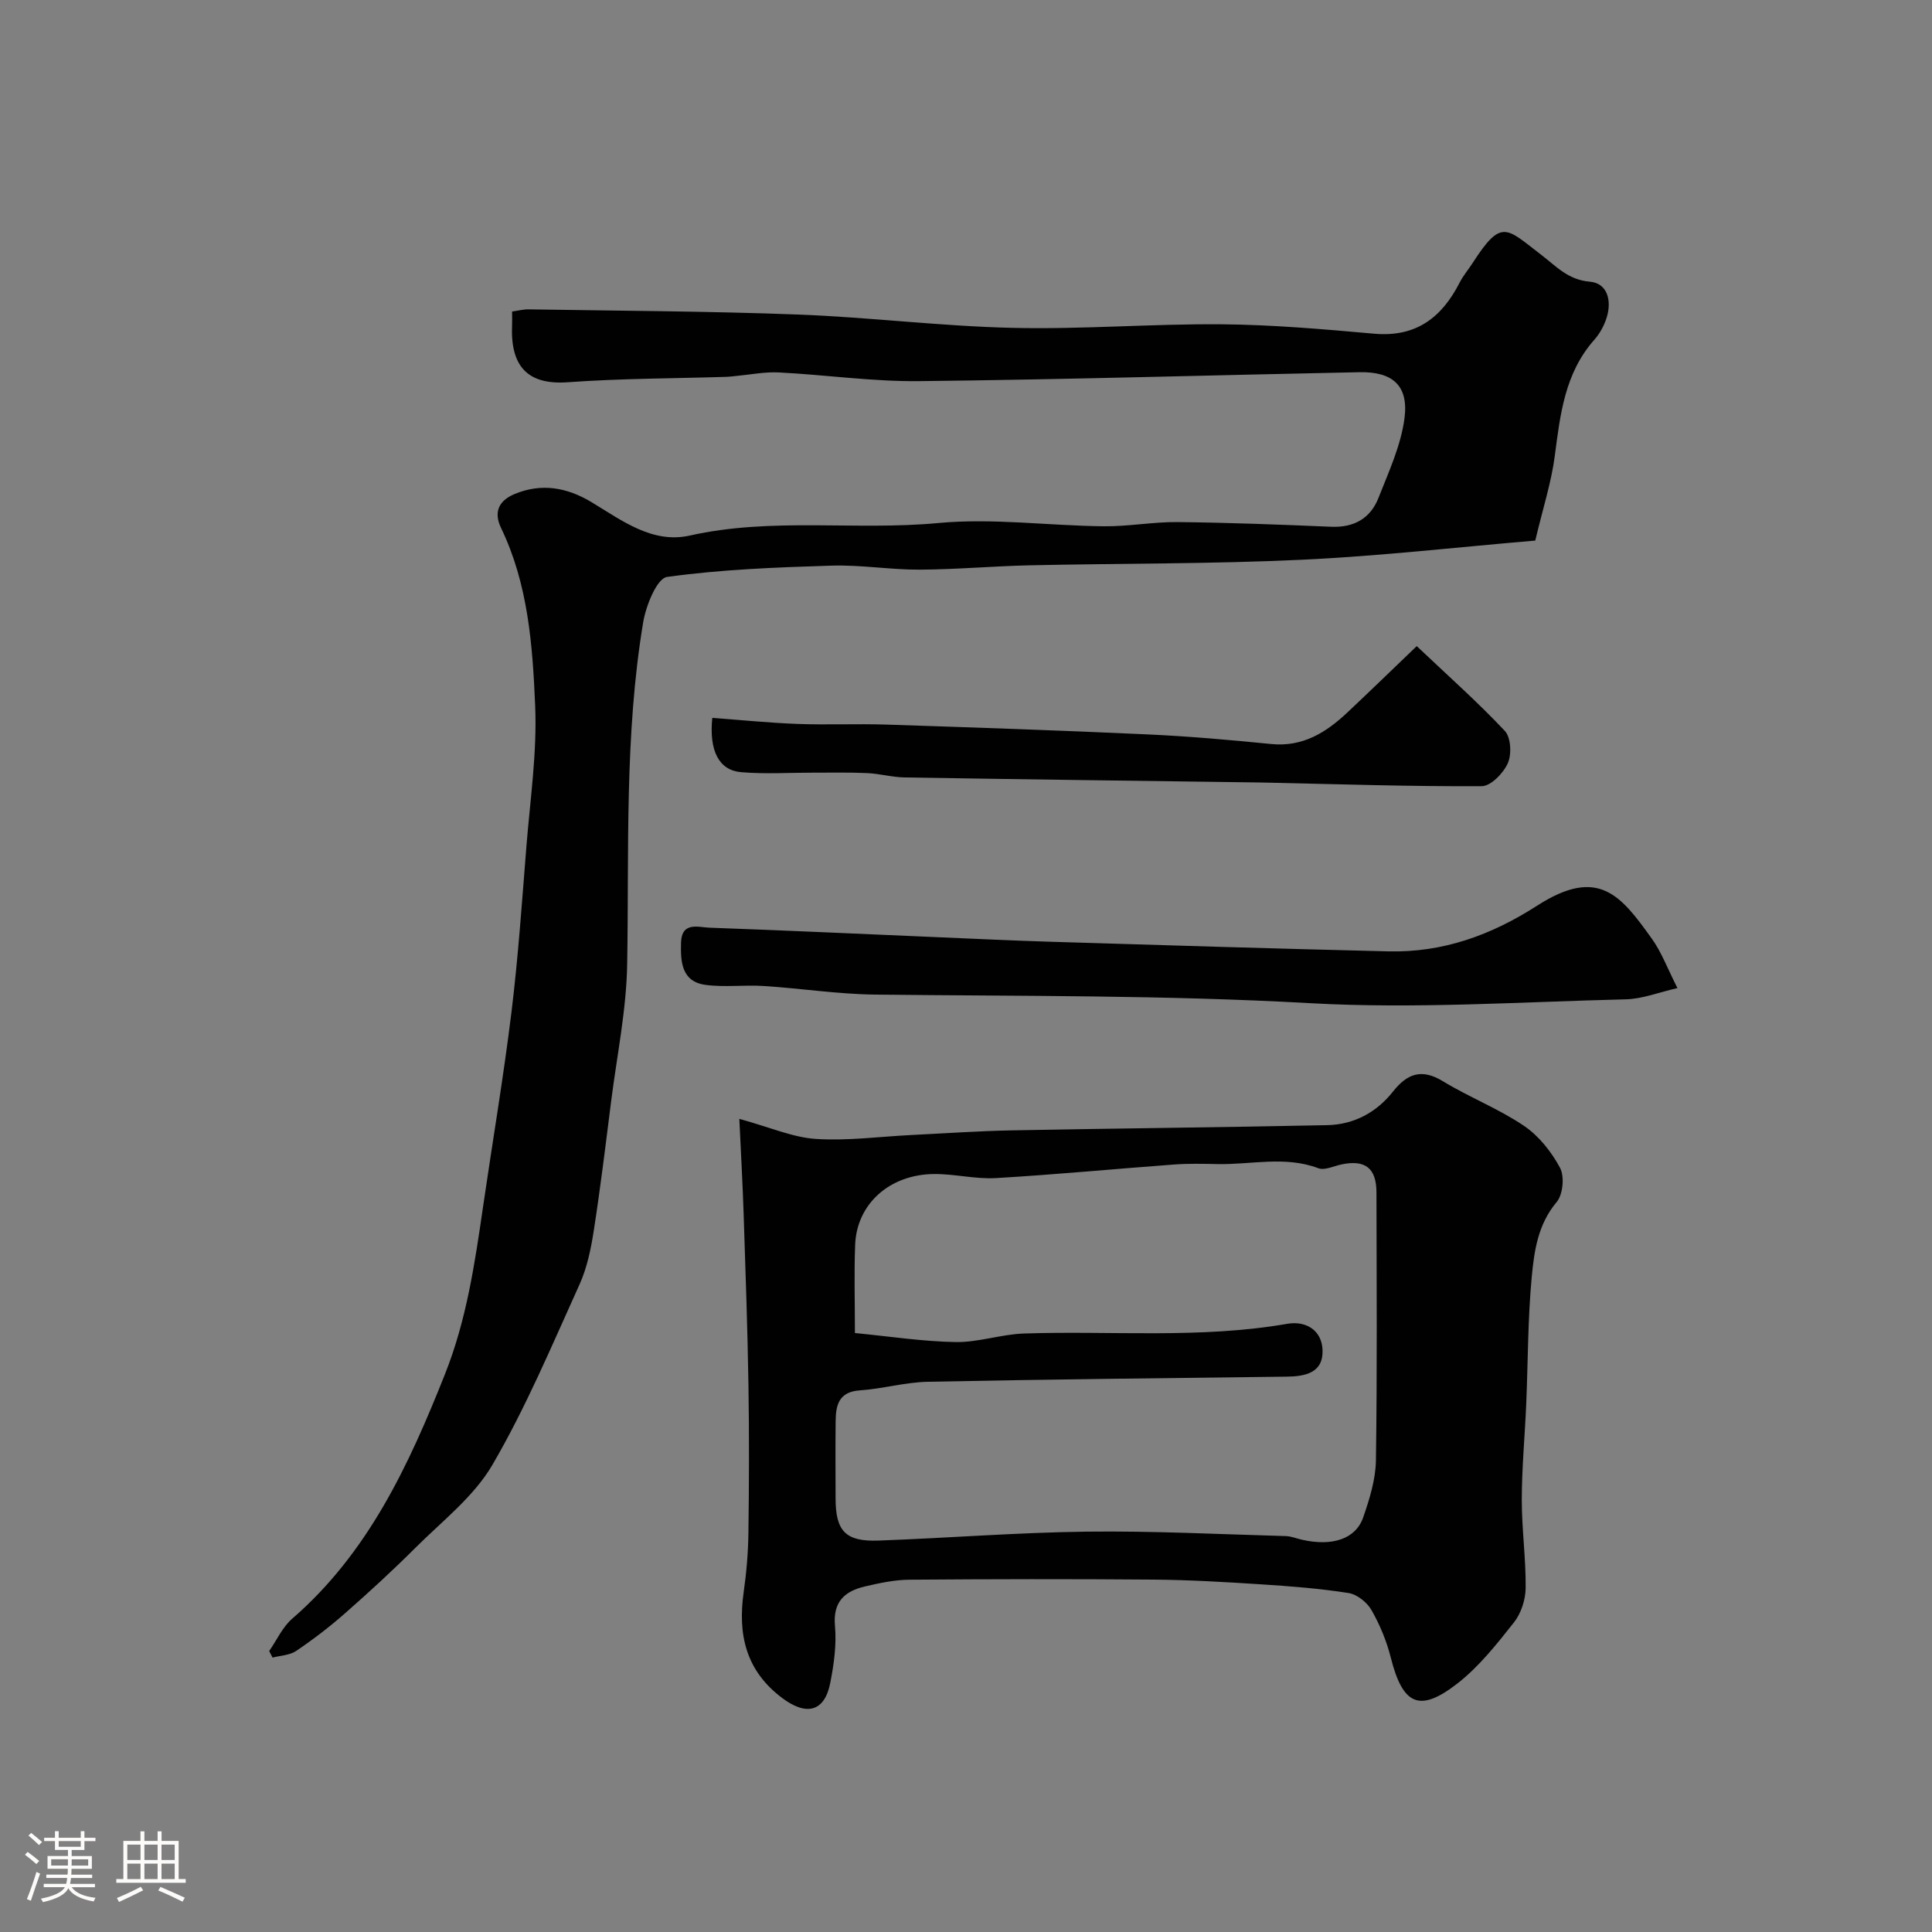 <svg enable-background="new 0 0 400 400" viewBox="0 0 400 400" xmlns="http://www.w3.org/2000/svg"><rect x="0" y="0" width="400" height="400" fill="#808080" stroke="none"/><path d="m5.17 384 .55-.58c.85.61 1.65 1.24 2.4 1.87l-.59.64c-.83-.73-1.62-1.38-2.36-1.93m1.22 9.53-.82-.34c.71-1.76 1.37-3.64 1.98-5.63.24.13.5.25.76.36-.6 1.67-1.24 3.54-1.92 5.61m-.5-13.5.57-.54c.56.44 1.31 1.06 2.26 1.87l-.64.64c-.68-.66-1.41-1.32-2.19-1.97m3.25.46h2.24v-1.36h.77v1.36h4.57v-1.36h.76v1.36h2.28v.69h-2.28v1.84h-2.64v1.26h4.18v2.64h-4.21c0 .45-.02.86-.05 1.21h4.32v.69h-4.38c-.04.34-.1.75-.19 1.22h5.15v.69h-4.82c.87 1.19 2.51 1.92 4.93 2.19-.17.31-.3.57-.37.76-2.77-.49-4.52-1.41-5.26-2.76-.56 1.26-2.3 2.23-5.24 2.9-.12-.24-.26-.48-.43-.72 2.73-.55 4.38-1.34 4.96-2.38h-4.38v-.69h4.65c.1-.38.17-.79.21-1.22h-4.32v-.69h4.4c.03-.34.05-.75.05-1.21h-4.2v-2.64h4.23v-1.26h-2.69v-1.84h-2.24zm1.46 4.46v1.29h3.45c.01-.4.02-.57.01-.53v-.32-.45h-3.46zm1.55-2.59h4.57v-1.19h-4.57zm6.11 2.59h-3.42v.77c-.01.19-.01.37-.02.53h3.44v-1.29z" fill="#fcfbfa"/><path d="m32.63 379.16h.82v1.98h3.54v7.89h1.46v.78h-14.37v-.78h1.46v-7.89h3.54v-1.98h.82v1.98h2.73zm-3.49 11.48.5.73c-1.61.82-3.28 1.63-5 2.41-.13-.27-.28-.55-.44-.82 1.75-.72 3.4-1.49 4.94-2.32m-2.78-5.55h2.73v-3.18h-2.73zm0 3.95h2.73v-3.2h-2.73zm3.54-3.95h2.73v-3.18h-2.73zm0 3.95h2.73v-3.2h-2.73zm7.89 4.68c-1.84-.92-3.51-1.7-5.02-2.32l.45-.73c1.89.8 3.57 1.55 5.04 2.23zm-1.62-11.81h-2.73v3.18h2.73zm-2.73 7.13h2.73v-3.2h-2.73z" fill="#fcfbfa"/><g fill="#010102"><path d="m55.73 341.83c1.57-2.25 2.75-4.95 4.76-6.69 15.76-13.66 24.14-31.77 31.63-50.62 4.47-11.23 6.18-22.91 7.89-34.67 1.95-13.43 4.23-26.81 5.88-40.27 1.4-11.42 2.18-22.91 3.1-34.38.78-9.69 2.22-19.44 1.81-29.09-.53-12.49-1.45-25.15-7.05-36.77-1.66-3.45-.35-5.75 2.8-7.06 5.54-2.31 10.83-1.37 15.89 1.67 6.3 3.79 12.61 8.67 20.38 6.93 17.02-3.82 34.29-.99 51.4-2.59 11.3-1.06 22.84.55 34.28.67 5.1.06 10.2-.92 15.3-.87 10.6.11 21.2.52 31.8.97 4.72.2 8.12-1.72 9.79-5.96 2.13-5.41 4.67-10.89 5.4-16.54.87-6.78-2.51-9.64-9.35-9.5-30.36.61-60.72 1.52-91.09 1.85-9.69.11-19.4-1.31-29.11-1.8-2.92-.15-5.88.46-8.82.73-.66.06-1.31.16-1.97.18-10.97.34-21.96.33-32.89 1.12-8.49.61-11.91-3.47-11.54-11.84.04-.83 0-1.66 0-2.8 1.21-.17 2.3-.46 3.39-.45 18.6.3 37.21.37 55.79 1.07 14.82.56 29.6 2.42 44.41 2.76 14.42.34 28.86-.86 43.29-.74 10.54.09 21.09 1.01 31.6 1.95 8.66.77 14-3.33 17.7-10.58.74-1.45 1.83-2.72 2.72-4.1 5.99-9.31 6.97-7.15 14.19-1.64 3.13 2.39 5.53 5.17 10.05 5.55 3.66.31 4.54 3.92 3.52 7.32-.51 1.68-1.42 3.38-2.58 4.69-6.13 6.91-7.07 15.44-8.2 24.08-.71 5.45-2.44 10.76-4.04 17.51-16.04 1.36-32.16 3.21-48.33 3.97-18.74.88-37.53.74-56.29 1.15-7.6.17-15.2.86-22.8.9-6.1.03-12.21-1.02-18.3-.83-11.38.35-22.8.78-34.04 2.34-2.08.29-4.35 5.91-4.93 9.34-3.91 23.47-2.91 47.19-3.32 70.85-.16 9.45-2.11 18.86-3.31 28.29-1.13 8.93-2.21 17.87-3.59 26.76-.59 3.82-1.39 7.76-2.97 11.25-5.71 12.59-11.08 25.42-18.02 37.32-3.85 6.61-10.42 11.67-15.98 17.22-4.68 4.68-9.57 9.16-14.54 13.53-3.19 2.81-6.59 5.41-10.11 7.79-1.33.91-3.25.95-4.9 1.39-.24-.46-.47-.91-.7-1.36z"/><path d="m153.07 231.65c6.41 1.76 11.06 3.84 15.83 4.15 6.56.43 13.21-.48 19.82-.81 6.93-.34 13.86-.83 20.8-.96 21.76-.42 43.53-.62 65.29-1.08 5.5-.12 10.18-2.63 13.59-6.95 2.97-3.75 5.95-4.82 10.36-2.13 5.44 3.31 11.48 5.66 16.73 9.2 3.09 2.08 5.71 5.38 7.49 8.7.97 1.8.62 5.55-.69 7.1-3.88 4.61-4.65 10.11-5.16 15.51-.82 8.72-.77 17.52-1.14 26.28-.28 6.6-.91 13.2-.92 19.8-.01 6.1.86 12.2.8 18.3-.02 2.42-.94 5.27-2.42 7.14-3.57 4.51-7.25 9.19-11.75 12.68-7.86 6.1-11.29 4.38-13.76-5.42-.86-3.4-2.25-6.77-3.99-9.81-.91-1.6-2.98-3.25-4.74-3.53-5.99-.94-12.06-1.41-18.12-1.8-7.42-.48-14.86-.92-22.3-.98-16.83-.14-33.66-.11-50.49.02-3.07.02-6.18.69-9.19 1.39-4.2.98-6.69 3.14-6.24 8.18.35 3.86-.21 7.89-.96 11.73-1.17 6.08-4.95 6.96-9.96 3.2-7.56-5.67-9.22-13.15-7.98-21.93.58-4.06.93-8.19.98-12.29.14-10.16.17-20.33.01-30.49-.19-11.77-.6-23.53-.99-35.3-.2-6.3-.56-12.61-.9-19.9zm23.93 44.34c7.24.7 14.06 1.76 20.9 1.87 4.68.07 9.37-1.61 14.09-1.77 18.18-.61 36.43 1.13 54.53-2.01 3.88-.67 7.17 1.34 7.3 5.47.15 4.67-3.56 5.43-7.45 5.47-24.76.3-49.51.56-74.27 1.06-4.7.1-9.36 1.46-14.06 1.78-4.38.29-5 3.05-5.03 6.41-.06 5.33-.02 10.66-.01 15.99.01 6.72 2.05 8.94 8.84 8.7 14.37-.52 28.72-1.67 43.09-1.85 13.76-.17 27.52.54 41.28.92 1.12.03 2.22.5 3.33.75 6.24 1.43 11.13-.12 12.69-4.61 1.32-3.8 2.58-7.86 2.64-11.83.27-18.49.14-36.98.11-55.47-.01-5.04-2.34-6.83-7.28-5.78-1.59.34-3.45 1.27-4.75.78-6.92-2.61-13.94-.71-20.89-.86-3-.06-6.01-.13-8.99.09-12.29.91-24.56 2.09-36.86 2.81-4.23.25-8.53-.87-12.79-.84-9.23.06-16.04 6.18-16.37 14.64-.23 5.81-.05 11.64-.05 18.28z"/><path d="m347.3 204.57c-3.79.86-7.24 2.25-10.72 2.33-21.76.53-43.6 2.01-65.28.8-30.05-1.69-60.07-1.44-90.11-1.78-7.7-.09-15.38-1.29-23.09-1.78-4-.26-8.08.3-12.03-.23-4.96-.67-5.18-4.77-5.07-8.72.12-4.46 3.58-3.2 5.92-3.12 15.54.55 31.07 1.28 46.61 1.94 8.1.34 16.2.74 24.3.98 23.2.71 46.4 1.42 69.61 1.98 11.28.27 21.28-3.34 30.82-9.47 12.7-8.17 17.34-2.07 23.71 6.81 1.99 2.75 3.2 6.07 5.33 10.26z"/><path d="m147.47 148.63c5.84.43 11.72 1.03 17.62 1.25 6.15.23 12.32-.06 18.47.14 18.02.59 36.04 1.2 54.04 2.03 8.54.39 17.07 1.14 25.57 1.99 6.54.66 11.38-2.38 15.8-6.54 4.9-4.61 9.72-9.29 14.35-13.73 6.66 6.31 12.72 11.68 18.24 17.56 1.26 1.34 1.44 4.83.62 6.68-.91 2.06-3.52 4.75-5.4 4.76-14.75.08-29.5-.41-44.25-.73-.67-.01-1.33-.03-2-.04-24.41-.33-48.81-.64-73.22-1.04-2.6-.04-5.17-.78-7.77-.9-3.68-.17-7.37-.08-11.06-.09-5.02-.01-10.07.32-15.05-.1-4.57-.39-6.65-4.41-5.96-11.24z"/></g></svg>